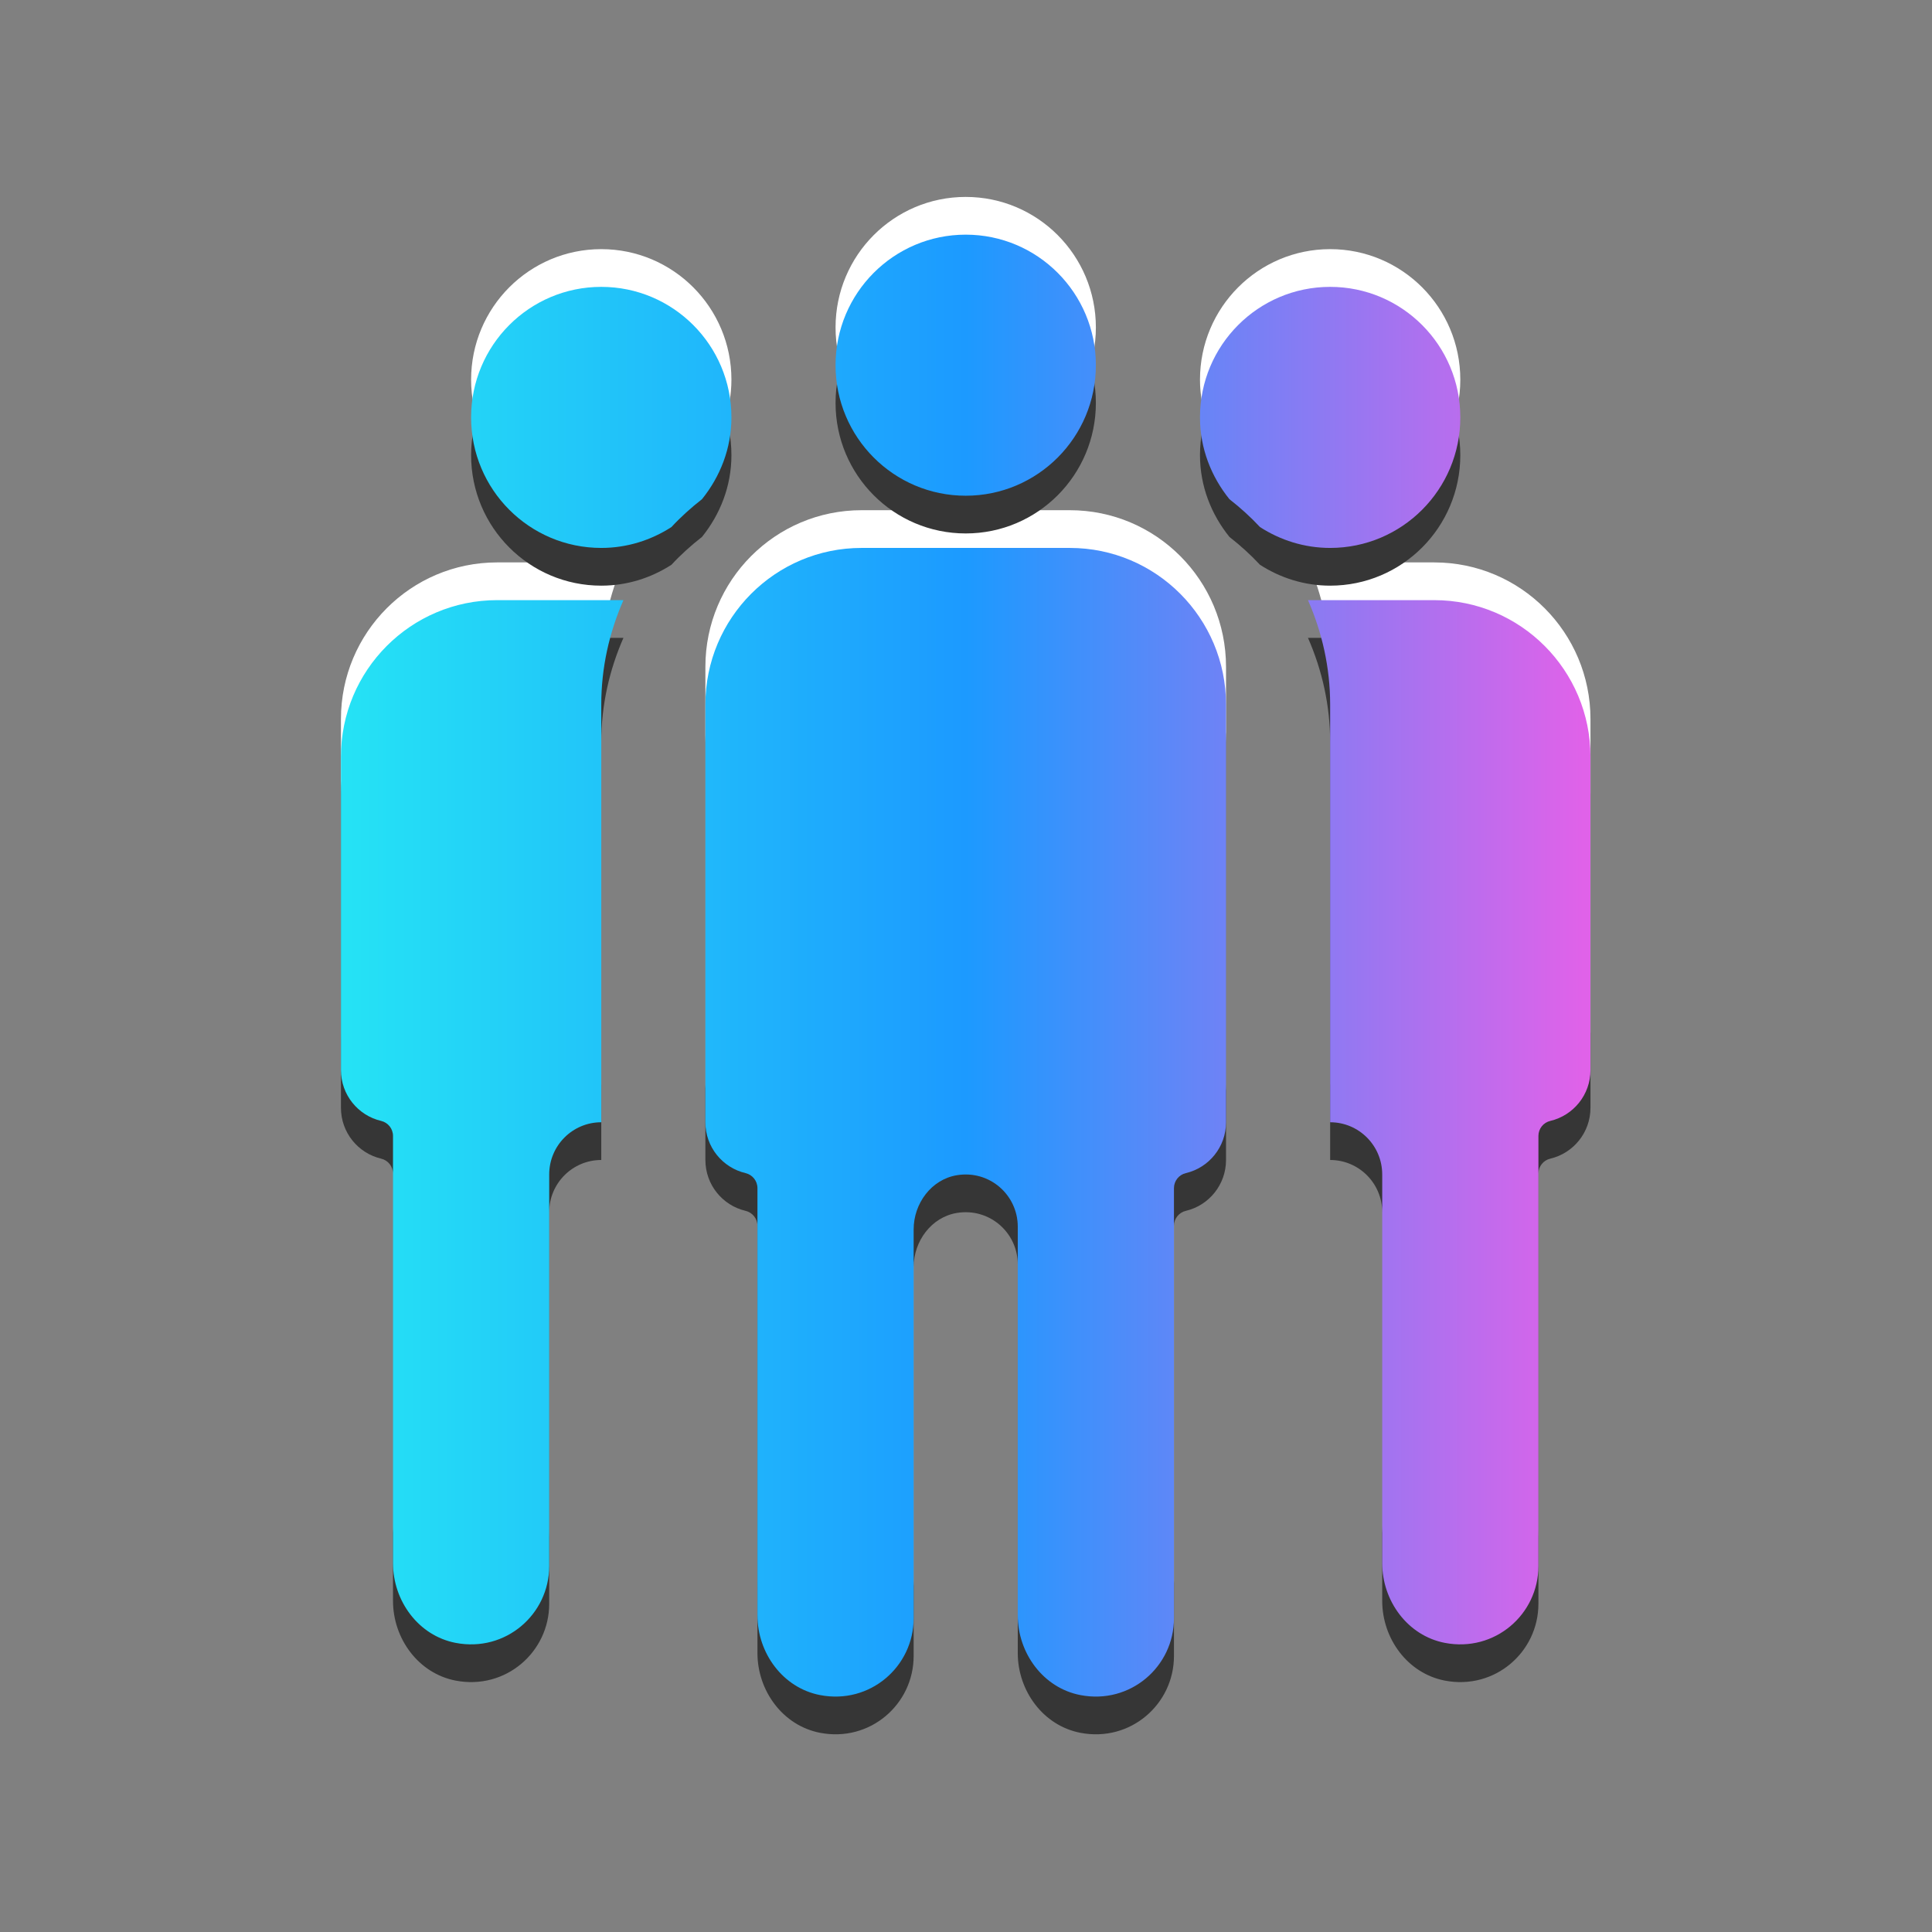 <?xml version="1.0" encoding="UTF-8" standalone="no"?><!DOCTYPE svg PUBLIC "-//W3C//DTD SVG 1.1//EN" "http://www.w3.org/Graphics/SVG/1.1/DTD/svg11.dtd"><svg width="2048px" height="2048px" version="1.1" xmlns="http://www.w3.org/2000/svg" xmlns:xlink="http://www.w3.org/1999/xlink" xml:space="preserve" xmlns:serif="http://www.serif.com/" style="fill-rule:evenodd;clip-rule:evenodd;stroke-linejoin:round;stroke-miterlimit:2;"><rect width="100%" height="100%" fill="#808080" stroke="none"/><g id="Actor"></g><g id="NActorPoolSpawnerComponent" transform="matrix(1.587,0,0,1.587,-601.397,-1067.67)"><g id="ActorComponent"><g id="NActorPoolSpawnerComponent1" serif:id="NActorPoolSpawnerComponent"><g id="Highlight" transform="matrix(34.776,0,0,34.875,1093.55,1576.99)"><path d="M0,-16.156l-4,-0c-1.657,-0 -3,1.343 -3,3l0,8c0,0.473 0.328,0.87 0.771,0.974c0.134,0.031 0.229,0.15 0.229,0.288l0,8.182c0,0.725 0.49,1.39 1.202,1.527c0.959,0.185 1.798,-0.545 1.798,-1.471l0,-7.447c0,-0.498 0.341,-0.959 0.832,-1.039c0.627,-0.102 1.168,0.379 1.168,0.986l0,7.444c0,0.725 0.49,1.39 1.202,1.527c0.959,0.185 1.798,-0.545 1.798,-1.471l0,-8.238c0,-0.138 0.095,-0.257 0.229,-0.288c0.443,-0.104 0.771,-0.501 0.771,-0.974l0,-8c0,-1.657 -1.343,-3 -3,-3m7.5,-2.5c0,-1.381 -1.119,-2.5 -2.5,-2.5c-1.381,-0 -2.5,1.119 -2.5,2.5c0,0.597 0.218,1.137 0.566,1.567c0.209,0.163 0.406,0.34 0.586,0.533c0.39,0.251 0.851,0.4 1.348,0.4c1.381,-0 2.5,-1.119 2.5,-2.5m-0.5,3.5l-2.426,-0c0.27,0.614 0.426,1.288 0.426,2l0,8c0.553,-0 1,0.448 1,1l0,7.444c0,0.725 0.49,1.39 1.202,1.527c0.959,0.185 1.798,-0.545 1.798,-1.471l0,-8.238c0,-0.138 0.095,-0.257 0.229,-0.288c0.443,-0.104 0.771,-0.501 0.771,-0.974l0,-6c0,-1.657 -1.343,-3 -3,-3m-21,3l0,6c0,0.473 0.328,0.87 0.771,0.974c0.134,0.031 0.229,0.15 0.229,0.288l0,8.182c0,0.725 0.49,1.39 1.202,1.527c0.959,0.185 1.798,-0.545 1.798,-1.471l0,-7.5c0,-0.552 0.447,-1 1,-1l0,-8c0,-0.712 0.156,-1.386 0.426,-2l-2.426,-0c-1.657,-0 -3,1.343 -3,3m5,-9c-1.381,-0 -2.5,1.119 -2.5,2.5c0,1.381 1.119,2.5 2.5,2.5c0.497,-0 0.958,-0.149 1.348,-0.4c0.179,-0.193 0.377,-0.37 0.586,-0.533c0.348,-0.43 0.566,-0.97 0.566,-1.567c0,-1.381 -1.119,-2.5 -2.5,-2.5m4.5,1.5c0,-1.381 1.119,-2.5 2.5,-2.5c1.381,-0 2.5,1.119 2.5,2.5c0,1.381 -1.119,2.5 -2.5,2.5c-1.381,-0 -2.5,-1.119 -2.5,-2.5" style="fill:#fff;fill-rule:nonzero;"/></g><g id="Shadow" transform="matrix(34.776,0,0,34.875,1093.55,1627.39)"><path d="M0,-16.156l-4,-0c-1.657,-0 -3,1.343 -3,3l0,8c0,0.473 0.328,0.87 0.771,0.974c0.134,0.031 0.229,0.15 0.229,0.288l0,8.182c0,0.725 0.49,1.39 1.202,1.527c0.959,0.185 1.798,-0.545 1.798,-1.471l0,-7.447c0,-0.498 0.341,-0.959 0.832,-1.039c0.627,-0.102 1.168,0.379 1.168,0.986l0,7.444c0,0.725 0.49,1.39 1.202,1.527c0.959,0.185 1.798,-0.545 1.798,-1.471l0,-8.238c0,-0.138 0.095,-0.257 0.229,-0.288c0.443,-0.104 0.771,-0.501 0.771,-0.974l0,-8c0,-1.657 -1.343,-3 -3,-3m7.5,-2.5c0,-1.381 -1.119,-2.5 -2.5,-2.5c-1.381,-0 -2.5,1.119 -2.5,2.5c0,0.597 0.218,1.137 0.566,1.567c0.209,0.163 0.406,0.34 0.586,0.533c0.39,0.251 0.851,0.4 1.348,0.4c1.381,-0 2.5,-1.119 2.5,-2.5m-0.5,3.5l-2.426,-0c0.27,0.614 0.426,1.288 0.426,2l0,8c0.553,-0 1,0.448 1,1l0,7.444c0,0.725 0.49,1.39 1.202,1.527c0.959,0.185 1.798,-0.545 1.798,-1.471l0,-8.238c0,-0.138 0.095,-0.257 0.229,-0.288c0.443,-0.104 0.771,-0.501 0.771,-0.974l0,-6c0,-1.657 -1.343,-3 -3,-3m-21,3l0,6c0,0.473 0.328,0.87 0.771,0.974c0.134,0.031 0.229,0.15 0.229,0.288l0,8.182c0,0.725 0.49,1.39 1.202,1.527c0.959,0.185 1.798,-0.545 1.798,-1.471l0,-7.5c0,-0.552 0.447,-1 1,-1l0,-8c0,-0.712 0.156,-1.386 0.426,-2l-2.426,-0c-1.657,-0 -3,1.343 -3,3m5,-9c-1.381,-0 -2.5,1.119 -2.5,2.5c0,1.381 1.119,2.5 2.5,2.5c0.497,-0 0.958,-0.149 1.348,-0.4c0.179,-0.193 0.377,-0.37 0.586,-0.533c0.348,-0.43 0.566,-0.97 0.566,-1.567c0,-1.381 -1.119,-2.5 -2.5,-2.5m4.5,1.5c0,-1.381 1.119,-2.5 2.5,-2.5c1.381,-0 2.5,1.119 2.5,2.5c0,1.381 -1.119,2.5 -2.5,2.5c-1.381,-0 -2.5,-1.119 -2.5,-2.5" style="fill:#363636;fill-rule:nonzero;"/></g><g id="Icon" transform="matrix(34.776,0,0,34.875,1093.55,1602.19)"><path d="M0,-16.156l-4,-0c-1.657,-0 -3,1.343 -3,3l0,8c0,0.473 0.328,0.87 0.771,0.974c0.134,0.031 0.229,0.15 0.229,0.288l0,8.182c0,0.725 0.49,1.39 1.202,1.527c0.959,0.185 1.798,-0.545 1.798,-1.471l0,-7.447c0,-0.498 0.341,-0.959 0.832,-1.039c0.627,-0.102 1.168,0.379 1.168,0.986l0,7.444c0,0.725 0.49,1.39 1.202,1.527c0.959,0.185 1.798,-0.545 1.798,-1.471l0,-8.238c0,-0.138 0.095,-0.257 0.229,-0.288c0.443,-0.104 0.771,-0.501 0.771,-0.974l0,-8c0,-1.657 -1.343,-3 -3,-3m7.5,-2.5c0,-1.381 -1.119,-2.5 -2.5,-2.5c-1.381,-0 -2.5,1.119 -2.5,2.5c0,0.597 0.218,1.137 0.566,1.567c0.209,0.163 0.406,0.34 0.586,0.533c0.39,0.251 0.851,0.4 1.348,0.4c1.381,-0 2.5,-1.119 2.5,-2.5m-0.5,3.5l-2.426,-0c0.27,0.614 0.426,1.288 0.426,2l0,8c0.553,-0 1,0.448 1,1l0,7.444c0,0.725 0.49,1.39 1.202,1.527c0.959,0.185 1.798,-0.545 1.798,-1.471l0,-8.238c0,-0.138 0.095,-0.257 0.229,-0.288c0.443,-0.104 0.771,-0.501 0.771,-0.974l0,-6c0,-1.657 -1.343,-3 -3,-3m-21,3l0,6c0,0.473 0.328,0.87 0.771,0.974c0.134,0.031 0.229,0.15 0.229,0.288l0,8.182c0,0.725 0.49,1.39 1.202,1.527c0.959,0.185 1.798,-0.545 1.798,-1.471l0,-7.5c0,-0.552 0.447,-1 1,-1l0,-8c0,-0.712 0.156,-1.386 0.426,-2l-2.426,-0c-1.657,-0 -3,1.343 -3,3m5,-9c-1.381,-0 -2.5,1.119 -2.5,2.5c0,1.381 1.119,2.5 2.5,2.5c0.497,-0 0.958,-0.149 1.348,-0.4c0.179,-0.193 0.377,-0.37 0.586,-0.533c0.348,-0.43 0.566,-0.97 0.566,-1.567c0,-1.381 -1.119,-2.5 -2.5,-2.5m4.5,1.5c0,-1.381 1.119,-2.5 2.5,-2.5c1.381,-0 2.5,1.119 2.5,2.5c0,1.381 -1.119,2.5 -2.5,2.5c-1.381,-0 -2.5,-1.119 -2.5,-2.5" style="fill:url(#_Linear1);fill-rule:nonzero;"/></g></g></g></g><defs><linearGradient id="_Linear1" x1="0" y1="0" x2="1" y2="0" gradientUnits="userSpaceOnUse" gradientTransform="matrix(24,0,0,28,-14,-8.156)"><stop offset="0" style="stop-color:#25e2f5;stop-opacity:1"/><stop offset="0.5" style="stop-color:#1c9aff;stop-opacity:1"/><stop offset="1" style="stop-color:#e062e9;stop-opacity:1"/></linearGradient></defs></svg>